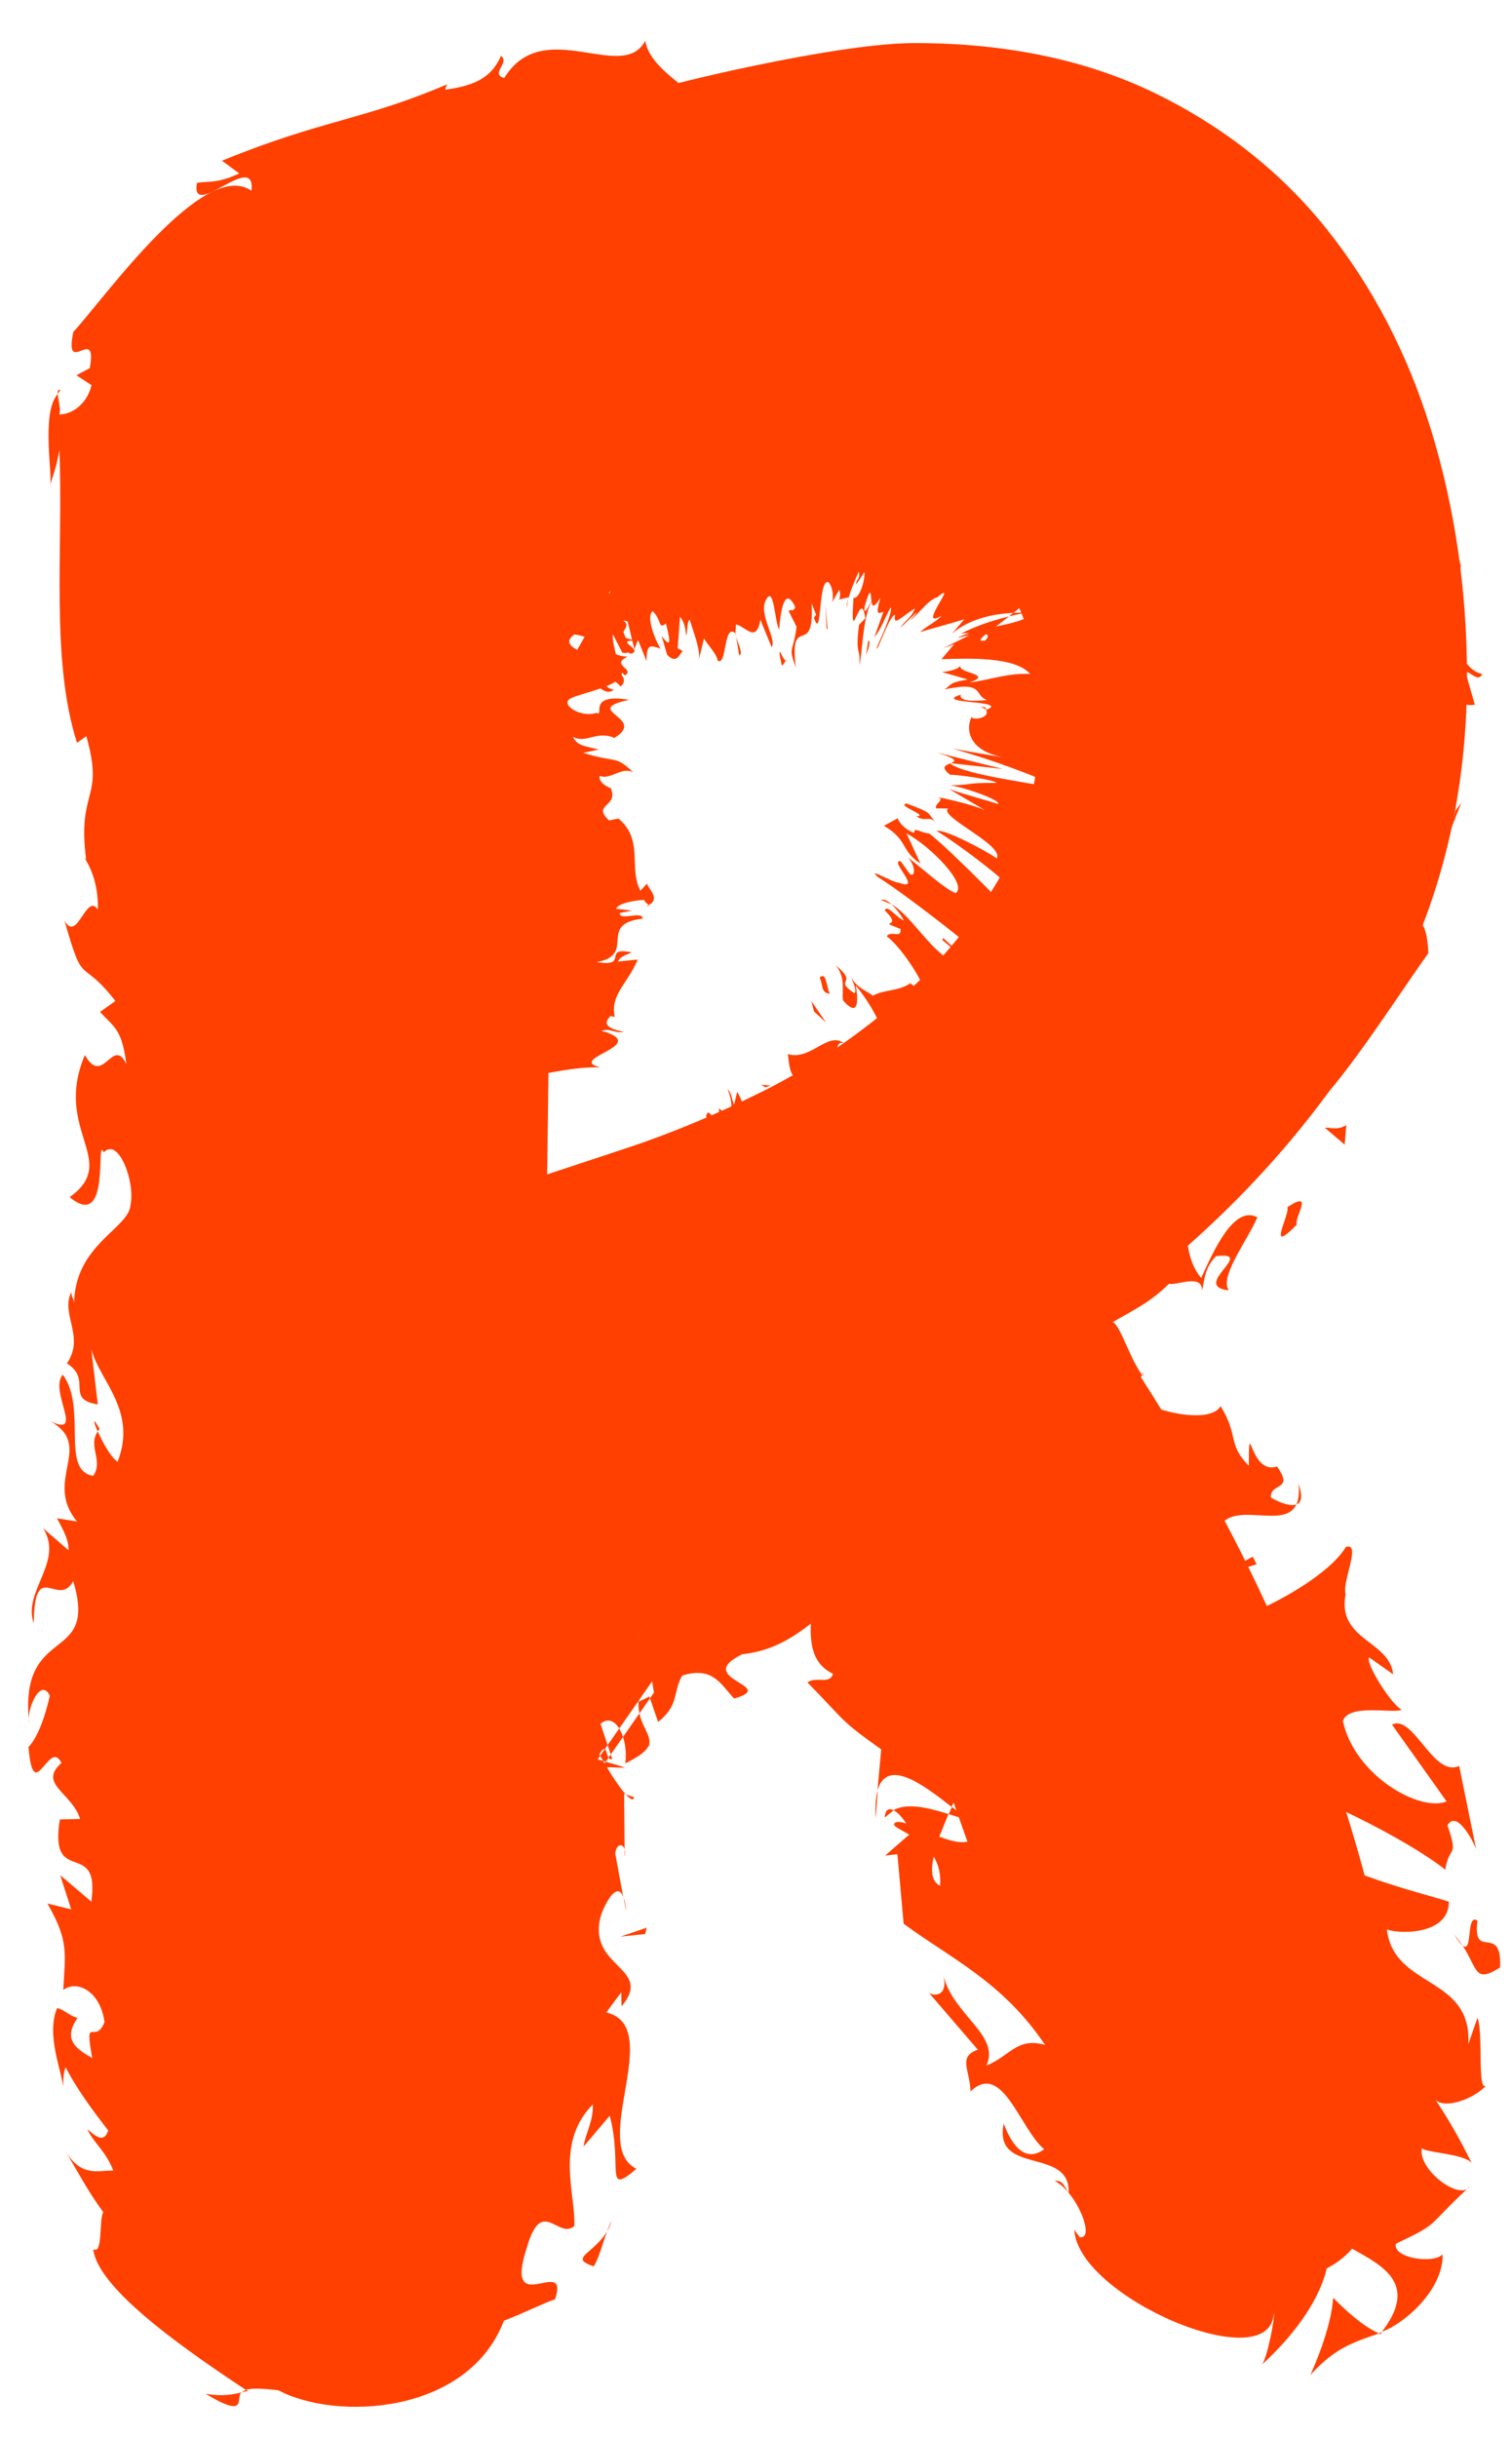 <?xml version="1.0" encoding="utf-8"?>
<!-- Generator: Adobe Illustrator 12.0.0, SVG Export Plug-In  -->
<!DOCTYPE svg PUBLIC "-//W3C//DTD SVG 1.1//EN" "http://www.w3.org/Graphics/SVG/1.1/DTD/svg11.dtd">
<svg  version="1.1" xmlns="http://www.w3.org/2000/svg" xmlns:xlink="http://www.w3.org/1999/xlink" xmlns:a="http://ns.adobe.com/AdobeSVGViewerExtensions/3.0/"
	 width="36" height="58" viewBox="-0.668 -0.525 36 58" enable-background="new -0.668 -0.525 36 58" xml:space="preserve">
<defs>
</defs>
<g>
	<g>
		<g>
			<path fill="#FF4000" d="M17.154,1.067c-1.84,0.386-3.748,0.915-5.67,1.57C9.573,3.29,7.799,4.051,6.209,4.901
				C4.485,5.823,3.85,6.59,3.621,7.072C3.479,7.333,3.34,7.686,3.253,8.337l-0.239,2.155l-0.1,2.121v1.791l0.211,12.159
				L2.844,39.566l0.07,4.215c0.044,1.716,0.236,3.418,0.57,5.062c0.313,1.545,0.847,2.888,1.585,3.992
				c0.586,0.877,1.332,1.269,2.416,1.269c0.91,0,1.557-0.398,2.1-1.29c0.714-1.173,1.261-2.591,1.625-4.215
				c0.381-1.706,0.631-3.444,0.743-5.164l0.297-5.115l0.85-0.369l2.399-0.996l3.785-1.461l0.515,1.176
				c0.633,1.268,1.308,2.959,2.006,5.027c0.665,1.971,1.408,3.934,2.21,5.835c0.771,1.826,1.658,3.414,2.638,4.72
				c1.034,1.38,1.993,1.54,2.624,1.54c1.614,0,2.186-0.634,2.476-1.11c0.594-0.977,0.883-2.057,0.883-3.303
				c0-1.287-0.188-2.724-0.559-4.271c-0.383-1.597-0.886-3.217-1.493-4.813c-0.609-1.601-1.307-3.142-2.072-4.581
				c-0.771-1.451-1.527-2.733-2.247-3.812l-0.726-1.087l1.024-0.812c2.334-1.848,4.23-4.006,5.636-6.417
				c1.368-2.344,2.062-5.035,2.062-7.996c0-2.05-0.287-4.026-0.853-5.872c-0.553-1.807-1.393-3.421-2.494-4.798
				c-1.08-1.349-2.455-2.435-4.085-3.229C25.202,0.901,23.281,0.5,21.119,0.5C20.282,0.5,18.948,0.691,17.154,1.067z M12.385,25.439
				c0.046-3.642-0.022-7.312-0.209-10.909l-0.046-0.903l0.799-0.423c0.861-0.455,1.818-0.863,2.846-1.214
				c1.106-0.376,2.22-0.568,3.311-0.568c1.684,0,2.963,0.479,3.805,1.424c0.799,0.897,1.204,2.146,1.204,3.712
				c0,1.471-0.353,2.802-1.049,3.956c-0.64,1.06-1.46,2.023-2.438,2.865c-0.956,0.822-2.015,1.523-3.146,2.086
				c-1.093,0.544-2.175,0.994-3.214,1.337l-1.888,0.624L12.385,25.439z"/>
			<g>
				<path fill="none" d="M17.154,1.067c-1.84,0.386-3.748,0.915-5.67,1.57C9.573,3.29,7.799,4.051,6.209,4.901
					C4.485,5.823,3.85,6.59,3.621,7.072C3.479,7.333,3.34,7.686,3.253,8.337l-0.239,2.155l-0.1,2.121v1.791l0.211,12.159
					L2.844,39.566l0.07,4.215c0.044,1.716,0.236,3.418,0.57,5.062c0.313,1.545,0.847,2.888,1.585,3.992
					c0.586,0.877,1.332,1.269,2.416,1.269c0.91,0,1.557-0.398,2.1-1.29c0.714-1.173,1.261-2.591,1.625-4.215
					c0.381-1.706,0.631-3.444,0.743-5.164l0.297-5.115l0.85-0.369l2.399-0.996l3.785-1.461l0.515,1.176
					c0.633,1.268,1.308,2.959,2.006,5.027c0.665,1.971,1.408,3.934,2.21,5.835c0.771,1.826,1.658,3.414,2.638,4.72
					c1.034,1.38,1.993,1.54,2.624,1.54c1.614,0,2.186-0.634,2.476-1.11c0.594-0.977,0.883-2.057,0.883-3.303
					c0-1.287-0.188-2.724-0.559-4.271c-0.383-1.597-0.886-3.217-1.493-4.813c-0.609-1.601-1.307-3.142-2.072-4.581
					c-0.771-1.451-1.527-2.733-2.247-3.812l-0.726-1.087l1.024-0.812c2.334-1.848,4.23-4.006,5.636-6.417
					c1.368-2.344,2.062-5.035,2.062-7.996c0-2.05-0.287-4.026-0.853-5.872c-0.553-1.807-1.393-3.421-2.494-4.798
					c-1.08-1.349-2.455-2.435-4.085-3.229C25.202,0.901,23.281,0.5,21.119,0.5C20.282,0.5,18.948,0.691,17.154,1.067z
					 M12.385,25.439c0.046-3.642-0.022-7.312-0.209-10.909l-0.046-0.903l0.799-0.423c0.861-0.455,1.818-0.863,2.846-1.214
					c1.106-0.376,2.22-0.568,3.311-0.568c1.684,0,2.963,0.479,3.805,1.424c0.799,0.897,1.204,2.146,1.204,3.712
					c0,1.471-0.353,2.802-1.049,3.956c-0.64,1.06-1.46,2.023-2.438,2.865c-0.956,0.822-2.015,1.523-3.146,2.086
					c-1.093,0.544-2.175,0.994-3.214,1.337l-1.888,0.624L12.385,25.439z"/>
				<g>
					<path fill="#FF4000" d="M17.85,3.415c-0.255,0.008-0.081,0.403-0.102,0.482C18.137,3.734,17.818,3.311,17.85,3.415z"/>
					<polygon fill="#FF4000" points="21.687,2.044 21.609,2.207 22.221,1.849 					"/>
					<path fill="#FF4000" d="M25.271,2.741c-0.119-0.732-1.242-0.427-1.855-0.661L23.33,1.909L22.944,2.45
						C23.767,2.331,24.8,2.394,25.271,2.741z"/>
					<path fill="#FF4000" d="M26.203,4.88c0.058-0.294,0.429-0.009-0.284-0.287l0.025,0.101C26.003,4.727,26.08,4.778,26.203,4.88z"
						/>
					<path fill="#FF4000" d="M25.944,4.695C25.659,4.534,26.01,5.015,25.944,4.695L25.944,4.695z"/>
					<path fill="#FF4000" d="M27.332,5.372l-0.518-0.032c-0.02,0.18,0.282,0.396,0.088,0.42C27.291,5.932,27.332,5.771,27.332,5.372
						z"/>
					<path fill="#FF4000" d="M27.958,5.278l-0.231-0.09C27.711,5.27,27.736,5.331,27.958,5.278z"/>
					<path fill="#FF4000" d="M27.201,5.057l0.525,0.13c0.028-0.135,0.166-0.323-0.208-0.103C27.685,4.943,27.476,5.041,27.201,5.057
						z"/>
					<path fill="#FF4000" d="M27.023,4.825c-0.126-0.257-0.371-0.524,0.173-0.479C26.363,3.942,26.239,4.458,27.023,4.825z"/>
					<path fill="#FF4000" d="M25.715,2.111l-0.313-0.325l-0.407,0.115C25.2,1.846,25.66,2.328,25.715,2.111z"/>
					<path fill="#FF4000" d="M28.814,7.618c0.142-0.062,0.254-0.355,0.394-0.498l-0.322-0.185
						C28.895,7.146,28.99,7.473,28.814,7.618z"/>
					<path fill="#FF4000" d="M29.208,7.12l0.497,0.291C29.474,7,29.329,6.997,29.208,7.12z"/>
					<path fill="#FF4000" d="M28.544,4.744c-0.34-0.07-0.629-0.172-1.008-0.149c0.435-0.004,0.739,0.168,1.135,0.267L28.544,4.744z"
						/>
					<polygon fill="#FF4000" points="29.712,9.247 29.293,9.136 29.958,9.381 					"/>
					<path fill="#FF4000" d="M30.25,10.396c-0.356-0.096-0.356,0.411-0.612,0.268c0.194,0.276,0.44,0.536,0.734,0.741
						C30.166,11.163,30.207,10.808,30.25,10.396z"/>
					<path fill="#FF4000" d="M30.791,11.789c-0.1-0.132-0.255-0.254-0.419-0.383C30.47,11.542,30.598,11.669,30.791,11.789z"/>
					<path fill="#FF4000" d="M30.133,8.19c-0.055,0.074-0.22,0.249-0.216,0.568l0.309-0.384L30.133,8.19z"/>
					<path fill="#FF4000" d="M30.234,8.362l-0.009,0.013c0.073,0.217,0.122,0.367,0.143,0.432
						C30.351,8.751,30.31,8.618,30.234,8.362z"/>
					<path fill="#FF4000" d="M30.105,8.146l0.027,0.044C30.159,8.154,30.164,8.137,30.105,8.146z"/>
					<path fill="#FF4000" d="M29.271,6.002c0.414,0.043,0.958,0.542,0.893-0.272C29.79,5.723,29.874,6.121,29.271,6.002z"/>
					<path fill="#FF4000" d="M30.428,7.67l-0.236-0.537c-0.088,0.071-0.172,0.244-0.357,0.178L30.428,7.67z"/>
					<polygon fill="#FF4000" points="30.704,7.844 30.428,7.67 30.516,7.867 					"/>
					<path fill="#FF4000" d="M30.97,10.724c0.229,0.196,0.306,0.466,0.403,0.767c0.008-0.349-0.023-0.707-0.094-1.033
						C31.141,10.448,30.881,10.379,30.97,10.724z"/>
					<path fill="#FF4000" d="M30.661,9.562l0.043,0.041C30.725,9.559,30.726,9.53,30.661,9.562z"/>
					<polygon fill="#FF4000" points="31.806,14.576 31.881,14.521 31.806,14.513 					"/>
					<path fill="#FF4000" d="M31.344,10.378c-0.012-0.261-0.174-0.363-0.351-0.45c0.105,0.159,0.229,0.319,0.286,0.529
						C31.342,10.46,31.381,10.453,31.344,10.378z"/>
					<path fill="#FF4000" d="M31.173,12.567l0.135-0.463C31.204,12.256,31.054,12.542,31.173,12.567z"/>
					<path fill="#FF4000" d="M30.625,9.72l-0.032-0.026C30.538,9.799,30.575,9.774,30.625,9.72z"/>
					<polygon fill="#FF4000" points="30.625,9.72 30.993,9.929 30.704,9.603 					"/>
					<path fill="#FF4000" d="M34.623,15.515c-0.4-0.059-0.82-0.788-0.442-1.469c-0.342-0.625-1.608-0.059-2.3,0.475
						c0.174,0.009,0.331-0.007,0.611,0.596c0.2-0.211,0.405-1.401,0.802-0.898c0.264,0.834-0.092,0.701-0.27,1.106
						c0.511-0.362,0.716,1.071,1.423,0.921l-0.225-0.781C34.336,15.45,34.532,15.733,34.623,15.515z"/>
					<path fill="#FF4000" d="M31.843,13.389l-0.064-0.238c-0.052,0.287-0.195,0.506-0.479,0.889
						c0.221,0.377,0.373,0.454,0.507,0.474l-0.027-1.201L31.843,13.389z"/>
					<path fill="#FF4000" d="M31.572,12.086c0.463,0.097,0.779,0.661,1.156,0.22c-0.194-0.729-0.47-0.446-0.747-0.832
						c0.361,1.123-0.308-0.273-0.363,0.594c-0.121-0.205-0.188-0.396-0.245-0.578l-0.065,0.613l0.021-0.031l-0.003-0.005l0.005,0
						c0.044-0.058,0.072-0.082,0.054-0.021l0.015,0.021l0.17,0.018c-0.014,0.339-0.1,0.072-0.17-0.018l-0.068,0l-0.002,0.004
						c0.143,0.355,0.362,0.699,0.449,1.078C31.845,12.893,31.731,12.603,31.572,12.086z"/>
					<path fill="#FF4000" d="M31.268,5.736l-0.06,0.092C31.296,5.867,31.344,5.874,31.268,5.736z"/>
					<path fill="#FF4000" d="M31.337,6.321c-0.1-0.045-0.285-0.013-0.408-0.284c-0.033-0.289,0.17-0.117,0.279-0.208
						c-0.194-0.092-0.59-0.343-0.46,0.242l0.095,0.041c0.154,0.51,0.026,1.295-0.072,1.252C31.029,7.052,31.2,6.809,31.337,6.321z"
						/>
					<path fill="#FF4000" d="M31.868,9.244l0.567,0.865l0.171-0.603l-0.203,0.098C32.266,9.036,32.056,9.248,31.868,9.244z"/>
					<polygon fill="#FF4000" points="31.602,14.696 31.137,14.596 31.819,15.112 					"/>
					<polygon fill="#FF4000" points="31.702,15.92 31.31,15.868 31.527,16.187 					"/>
					<path fill="#FF4000" d="M14.178,44.627l0.064,0.35C14.229,44.813,14.207,44.708,14.178,44.627z"/>
					<path fill="#FF4000" d="M14.428,42.252l-0.192-0.067C14.337,42.296,14.414,42.346,14.428,42.252z"/>
					<path fill="#FF4000" d="M29.803,46.499c-0.287,0.478-0.771,0.991-0.34,0.879l0.405-0.188
						C29.738,46.921,29.745,46.701,29.803,46.499z"/>
					<polygon fill="#FF4000" points="21.996,42.483 21.92,42.654 22.423,42.808 					"/>
					<path fill="#FF4000" d="M20.183,42.76l0.048-0.668C20.182,42.246,20.167,42.468,20.183,42.76z"/>
					<path fill="#FF4000" d="M5.084,56.415c-0.298,0.081-0.576,0.084-0.859,0.034C5.265,57.074,4.926,56.529,5.084,56.415z"/>
					<path fill="#FF4000" d="M26.47,26.818c-0.377,0.125-0.629,0.267-0.823,0.424C26.119,27.133,26.636,27.161,26.47,26.818z"/>
					<path fill="#FF4000" d="M9.718,43.359c0.052,0.186,0.129,0.27,0.225,0.271C9.896,43.438,9.83,43.328,9.718,43.359z"/>
					<path fill="#FF4000" d="M24.899,27.958l0.205-0.053c0.144-0.238,0.294-0.464,0.542-0.663
						C25.292,27.322,24.974,27.477,24.899,27.958z"/>
					<path fill="#FF4000" d="M0.706,8.853l0.063-0.097C0.711,8.74,0.703,8.785,0.706,8.853z"/>
					<path fill="#FF4000" d="M13.966,3.924c-0.113,0.059-0.312,0.114-0.497,0.171C13.569,4.099,13.721,4.054,13.966,3.924z"/>
					<path fill="#FF4000" d="M30.643,20.522C30.69,20.279,30.608,20.468,30.643,20.522L30.643,20.522z"/>
					<path fill="#FF4000" d="M32.667,19.859l0.168,0.164L32.667,19.859z"/>
					<path fill="#FF4000" d="M26.526,32.2l0.013,0.022C26.563,32.101,26.558,32.123,26.526,32.2z"/>
					<path fill="#FF4000" d="M30.941,20.238l-0.217,0.256C30.77,20.458,30.838,20.382,30.941,20.238z"/>
					<path fill="#FF4000" d="M30.732,20.217l0.106-0.189C30.78,19.975,30.729,19.985,30.732,20.217z"/>
					<path fill="#FF4000" d="M30.542,20.847l0.183-0.353l-0.082,0.028C30.62,20.59,30.621,20.7,30.542,20.847z"/>
					<path fill="#FF4000" d="M1.66,33.545l0.042-0.062C1.528,33.178,1.554,33.31,1.66,33.545z"/>
					<polygon fill="#FF4000" points="32.199,55.033 32.242,54.974 32.163,55.013 					"/>
					<path fill="#FF4000" d="M30.533,56.001c0.594-0.653,1.021-0.774,1.63-0.988c-0.418-0.195-0.773-0.533-1.089-0.848
						C31.034,54.75,30.77,55.464,30.533,56.001z"/>
					<path fill="#FF4000" d="M13.445,49.563c-0.907,0.927-0.402,2.135-0.439,2.894c-0.379,0.335-0.779-0.725-1.129,0.51
						c-0.577,1.757,1.034,0.15,0.67,1.234c-0.274,0.09-0.738,0.327-1.218,0.51c-0.85,2.229-3.985,2.392-5.369,1.655
						c-0.42-0.05-0.645-0.048-0.775-0.01c-1.814-1.196-3.531-2.48-3.634-3.349c0.238,0.15,0.132-0.716,0.241-0.881
						c-0.364-0.485-0.626-0.997-0.943-1.521c0.397,0.699,0.771,0.528,1.181,0.532c-0.188-0.479-0.469-0.654-0.619-0.986
						c0.199,0.175,0.398,0.34,0.497,0.03c-0.386-0.493-0.765-1.016-1.012-1.501c-0.055,0.106-0.059,0.299-0.057,0.458
						c-0.052-0.4-0.408-1.244-0.148-1.869c0.16,0.031,0.326,0.207,0.489,0.232c-0.386,0.546,0.021,0.767,0.348,0.958
						c-0.195-1.078,0.069-0.291,0.292-0.855c-0.102-0.754-0.669-1.009-0.982-0.765c0.052-0.903,0.127-1.179-0.377-2.058l0.566,0.139
						l-0.261-0.813l0.74,0.629c0.218-1.542-1.017-0.315-0.749-1.956l0.482-0.012c-0.196-0.629-1.013-0.832-0.443-1.332
						c-0.302-0.608-0.663,1.06-0.786-0.38c0.245-0.257,0.417-0.807,0.508-1.223c-0.227-0.456-0.565,0.36-0.494,0.653
						c-0.247-2.396,1.659-1.373,1.051-3.377c-0.36,0.658-0.92-0.575-0.94,0.999c-0.27-0.758,0.73-1.464,0.223-2.259l0.604,0.523
						c0.018-0.282-0.2-0.604-0.271-0.759l0.473,0.074c-0.812-0.986,0.433-1.793-0.644-2.392c0.849,0.419-0.034-0.723,0.308-1.101
						c0.587,0.81-0.066,2.284,0.725,2.407C1.8,34.239,1.418,33.9,1.66,33.545c0.112,0.253,0.314,0.622,0.472,0.721
						c0.477-1.214-0.436-1.932-0.626-2.68l0.155,1.316c-0.79-0.124-0.123-0.595-0.736-0.976c0.44-0.646-0.165-1.173,0.108-1.703
						c-0.008,0.143,0.07,0.153,0.062,0.295c0.011-1.43,1.311-1.799,1.345-2.367c0.115-0.556-0.294-1.623-0.637-1.247
						c-0.21-0.463,0.195,1.903-0.813,1.064c1.212-0.863-0.402-1.585,0.363-3.382c0.435,0.772,0.659-0.469,0.989,0.22
						c-0.11-0.845-0.288-0.874-0.629-1.246L2.079,23.3c-0.85-1.094-0.74-0.248-1.212-1.916c0.299,0.557,0.523-0.683,0.793-0.259
						c0.018-0.464-0.103-0.917-0.331-1.252l0.054,0.061c-0.221-1.694,0.444-1.398,0.004-2.937l-0.221,0.158
						c-0.637-1.982-0.324-4.627-0.42-6.962c-0.101,0.533-0.152,0.566-0.23,0.874c0.099-0.179-0.228-1.745,0.191-2.214
						c0.007,0.132,0.081,0.367,0.038,0.485c0.25,0.009,0.648-0.202,0.766-0.696L1.152,8.407l0.317-0.17
						c0.194-1.065-0.619,0.249-0.392-0.861c0.74-0.799,3.107-4.155,4.242-3.361c0.112-0.992-1.461,0.749-1.298-0.188
						c0.301-0.044,0.486,0.016,1.008-0.223L4.617,3.3C7.051,2.308,7.974,2.34,9.975,1.483L9.93,1.609
						c0.779-0.099,1.126-0.339,1.33-0.804c0.221,0.168-0.27,0.423,0.077,0.528c0.932-1.52,2.817,0.142,3.358-0.888
						c0.154,0.952,1.987,1.39,1.484,2.305L16.651,2.5c-0.02,0.662-1.561,0.45-1.675,1.168l-1.748-0.204
						c0.12,0.214-0.032,0.622,0.241,0.631c-0.38,0.117-0.702,0.241-0.1,0.43C9.552,4.199,5.002,7.054,4.622,8.832
						c0.026,0.271,0.263,0.143,0.423,0.057c-0.687,0.655,0.24,0.727,0.282,1.131c-0.335,0.417-0.662,0.502-0.964,0.875
						c0.242,0.443,0.526,0.119,0.701,0.159c0.033,2.054-0.734,3.756-0.201,5.472c-0.305,0.524-0.71-0.112-0.807,0.575
						c0.893-0.946,0.461,1.987,1.09,1.383c-0.953,0.68-0.163,2.468-1.508,2.192c-0.065,0.821,0.582,0.669,0.698,0.431
						c-0.035,0.952-0.028,1.719,0.405,2.49c-0.282,0.467,0.397,4.429-0.673,5.246c0.667-0.564,0.338,0.051,0.611,0.612l0.589-0.488
						l-0.09,1.252c0.049,0.256,0.024,0.327-0.028,0.325c-0.032,0.212-0.332-0.058-0.491,0.479c-0.054,0.852,0.262,0.899,0.552,1.376
						l0.087-0.129l0.042,0.58c-0.027,0.425-0.541-1.519-0.869-0.137c0.16,0.024,0.904,0.857,0.48,1.222
						c0.046-0.709-0.358-0.628-0.534-0.371l-0.063,0.994l0.738-0.313c-0.105,2.908-0.715,5.725-0.573,8.788
						c-0.695,0.005,0.115,2.059-0.833,1.857l0.077-0.119c-0.176-0.724-0.718,0.253-0.544,0.856c0.229-0.642,1.064,1.013,1.035-0.483
						l0.572,1.087c1.819,0.387,0.132,3.029,1.32,4.23c-0.113-0.061-0.215-0.048-0.272-0.038c1.186,1.076,0.757,2.267,1.277,1.937
						l-0.044,0.495c0.897-0.704,0.199-0.631,1.054-0.898c0.062,0.036,0.101,0.202,0.298,0.14c-0.16-0.513-0.352-0.977,0.159-1.771
						l0.127,0.093c0.187-0.463,0.257-1.004,0.395-1.496c1.594,0.431-0.391-2.907,1.293-3.128c-0.395-0.394-0.359-1.616-0.492-2.163
						c0.066,0.002,0.139-0.027,0.224-0.111c-0.75-0.673,0.378-1.917,0.336-2.657c-0.167-0.5-0.44-0.304-0.713-0.106
						c0.352-0.463,0.209-1.138,0.016-1.739c-0.097-0.301-0.207-0.583-0.273-0.811l-0.012-0.042L9.52,38.161
						c-1.466,2.1,1.998-2.861,1.641-2.351h0l0.001-0.001l0.004-0.004l0.008-0.007l0.016-0.014l0.061-0.052l0.113-0.079l0.188-0.046
						c0.673-0.225,0.475,0.433,0.788,0.665c0.968-0.561-0.678-1.216,0.869-1.199c-0.126,0.124-0.385,0.29-0.242,0.328
						c0.557-0.088,2.085,1.167,2.492,0.633c-0.155-0.037-0.261-0.098-0.456-0.116c0.826-0.746,2.629,0.318,2.417-0.706l-0.259-0.415
						c0.903-0.008,1.053-0.116,1.203-0.234c0.075-0.06,0.149-0.121,0.317-0.174l0.146-0.038l0.011-0.003l0.005-0.001
						c3.132,1.306,0.868,0.362,1.567,0.653v0.001v0.002l0.001,0.002l0.006,0.021l0.01,0.046l0.021,0.1
						c0.026,0.142,0.052,0.318,0.074,0.543l-0.081,0.013c0.384,0.648-0.022,1.206,0.845,1.263l-0.014-0.29
						c0.441,0.861,0.443,0.965,0.778,1.885c0.108,0.078,0.377,0.477,0.272,0.661c0.61-0.197,1.053,2.045,1.158,2.41
						c-0.349-0.656-0.484-0.245-0.656,0.036c0.649,0.239,0.803,0.496,0.663,1.186c0.779-0.188,1.62-0.365,2.076,0.704
						c-0.176-0.126-0.34-0.367-0.452-0.201c-0.111,0.169,0.152,0.359,0.241,0.424c-0.112,0.168-0.364-0.139-0.575,0.082
						c0.99,0.468,0.534,1.262,1.191,2.235c-0.35-0.249-0.384,0.103-0.592,0.333c0.834-0.24-0.088,1.71,0.797,0.856
						c0.233,2.386,2.61,4.695,2.509,5.12c0.033,0.355,0.485-0.036,0.706-0.11l-0.027,0.4c0.675-0.719,0.815-0.496,0.662-1.035
						c0.207,0.223,0.298,0.616,0.783,0.61c-0.116-0.249-0.283-0.649-0.449-0.954l0.606,0.133c-0.141-0.379,0.193-0.574,0.275-0.915
						c-0.01,0.164,0.051,0.088,0.159,0.103c-0.837-0.389-0.521-1.448-1.026-1.744c0.801-0.398-0.274-0.915,0.483-1.254l-0.358-0.403
						c-0.326,0.227-0.716,0.341-0.601,0l-0.028-0.072l0.449-0.217c-0.174-0.313-0.291-0.637-0.341-0.855l-0.174,0.381l0.161-0.443
						l-0.018-0.119l0.036,0.065c0.075-0.226,0.098-0.447-0.165-0.703c0.335-1.395-1.779-2.305-1.213-3.916
						c-0.038,0.232,0.002,0.521,0.188,0.537c-0.308-1.087-0.285-2.338-0.882-2.873l-0.389,0.229c-0.531-0.676-0.918-1.19-1.166-1.81
						l-0.465,0.199c-0.232-0.969-1.995-2.364-1.416-3.376c-0.455,0.026-0.598-1.186-1.063-1.621l0.24-0.34l-0.061-0.128l-0.03-0.062
						l-0.002-0.003l-0.001-0.001c-0.108,0.692,0.95-6.034,0.502-3.187l0.001-0.001l0.002-0.001l0.007-0.005l0.015-0.009l0.027-0.018
						l0.205-0.145l0.331-0.29c0.182-0.194,0.36-0.389,0.456-0.576c1.525-0.367,1.995-1.843,2.861-2.654l0.091,0.063l0.492-1.171
						c0.095,0.472-0.054-0.343,0.234-0.574c0.069-0.42,0.513-0.853,1.001-1.091c0.182-0.2,0.265-0.421,0.381-0.633
						c-0.122,0.857,0.513,0.222,0.94,0.373l-0.104-0.603c0.285-0.087,0.176,0.439,0.427,0.149c-0.026-0.384,0.303-1.315-0.057-1.745
						c-0.121,0.009-0.259,0.084-0.386,0.187c0.016,0.047,0.009,0.042-0.012,0.008l-0.032,0.023l0.026-0.033l-0.129-0.178
						c0.275-0.515,0.034-0.369-0.166-0.41c0.911-0.41,0.47-0.908,1.383-1.258c-1.026,0.537,0.269-1.553-0.708-1.229
						c0.733-0.439,0.054-0.335,0.676-0.621c-0.199,0.713,0.331,1.49,0.498,2.159l0.532-0.524c0.693,0.541-0.51,1.325-0.39,1.706
						c-0.075-0.273,0.181-0.776,0.365-0.759l-0.628,0.026c-0.414,0.767-0.231,1.508-0.124,2.235c0.41-0.482,0.06,0.812,0.617,0.578
						l0.115-0.484c0.264-0.142,0.321,0.395,0.336,0.718c-0.955,1.339-2.48,3.78-3.16,3.971c0.309-0.162,0.55-0.725,0.564-1.053
						l-0.627,0.435c0.319-0.481,1.041-0.548,1.386-1.375c-0.407-0.097-0.504-0.866-1.326-0.647
						c-1.423,0.892,0.104,1.653-1.236,3.118c-0.041,0.203-0.178-0.701-0.772,0.144c-0.649,1.147-0.785,2.497-0.238,3.139
						c0.278-0.603,0.77-1.75,1.337-1.444c-0.25,0.58-0.902,1.403-0.682,1.738c-0.922-0.103,0.686-0.937-0.303-0.813
						c-0.29,0.297-0.269,0.593-0.333,0.82c0.011-0.413-0.593-0.118-0.785-0.163c-0.475,0.473-0.955,0.68-1.412,0.955
						c0.161-0.27,0.437,0.768,0.769,1.211c-0.047,0.12-0.155,0.373-0.321,0.433c0.516,0.458,1.949,0.754,2.192,0.313
						c0.437,0.699,0.159,0.904,0.671,1.417c0.01-1.283,0.015,0.24,0.671,0.019c0.425,0.59-0.167,0.376-0.145,0.738
						c0.115,0.072,0.435,0.231,0.605,0.163c-0.275,0.633-1.551-0.145-1.863,0.603c-0.189,0.503-0.2,2.135-0.207,2.245
						c0.653,0.046,2.777-1.017,3.25-1.833c0.383-0.117-0.096,0.819-0.005,1.125c-0.21,1.098,1.046,1.096,1.132,1.906l-0.575-0.405
						c-0.079,0.168,0.543,1.139,0.78,1.248c-0.203,0.1-1.255-0.157-1.403,0.267c0.284,1.309,1.848,2.177,2.47,1.915l-1.299-1.827
						c0.505-0.263,0.983,1.268,1.599,0.982l0.402,1.975c-0.093-0.239-0.473-0.932-0.681-0.558c0.279,0.805,0.036,0.449-0.051,1.053
						c-0.978-0.771-3.226-1.855-4.208-2.102l0.632,0.774l-0.244,0.322c0.773,1.003,3.245,1.545,3.903,1.768
						c0.009,0.804-1.217,0.772-1.475,0.658c0.168,1.42,2.022,1.089,1.941,2.728l0.217-0.624c0.142,0.374-0.009,1.769,0.201,1.615
						c-0.277,0.324-1.104,0.626-1.255,0.258c0.323,0.471,0.64,1.014,0.933,1.625c-0.085-0.259-1.051-0.271-1.207-0.391
						c-0.09,0.52,0.918,1.265,1.147,0.906c-1.08,0.995-0.666,0.846-1.762,1.365c-0.082,0.344,0.894,0.487,1.113,0.253
						c0.016,0.859-0.931,1.661-1.444,1.84c1.282-1.67-1.168-1.815-1.395-2.567c0.473,1.039-0.405,2.383-1.459,3.348
						c0.127-0.181,0.31-1.117,0.276-1.225c-0.064,1.59-4.675-0.382-4.747-1.982l0.124,0.177c0.392,0.067-0.068-1.078-0.591-1.339
						c0.19-0.019,0.209,0.105,0.332,0.28c0.038-1.102-1.799-0.396-1.547-1.642c0.313,0.827,0.69,0.813,0.964,0.609
						c-0.578-0.485-0.995-2.107-1.754-1.376c-0.012-0.507-0.309-0.831,0.175-0.993l-1.161-1.35c0.14,0.08,0.452,0.07,0.342-0.416
						c0.225,0.938,1.363,1.422,1.021,2.144c0.574-0.233,0.726-0.682,1.398-0.493c-1.011-1.507-2.263-2.067-3.367-2.884l-0.149-1.654
						l-0.291,0.031l0.573-0.498c-0.224-0.132-0.403-0.205-0.354-0.267c0.048-0.055,0.155-0.038,0.282,0.001
						c-0.093-0.145-0.206-0.268-0.305-0.317c0.333-0.18,0.839-0.057,1.311,0.093l-0.218,0.537c0.445,0.172,0.872,0.252,0.942-0.228
						l-0.222-0.155c0.32,0.096,0.569,0.133,0.618-0.036l-0.746-1.002c-0.044,0.158-0.164,0.414-0.299,0.713
						c-0.714-0.558-1.537-1.164-1.766-0.391l0.09-0.976c-1.027-0.733-0.814-0.635-1.756-1.594c0.202-0.156,0.53,0.063,0.608-0.207
						c-1.107-0.521-0.006-2.329-0.797-2.371c-0.466-0.635-0.692-0.047-1.068-0.416c0.082-0.011,0.243-0.031,0.197-0.166
						l-0.087-0.041l-0.011-0.006h-0.001h0c1.167,0.486-2.614-1.09,2.619,1.091h-0.001v0.001l-0.001,0.003l-0.003,0.005l-0.012,0.021
						l-0.022,0.043l-0.089,0.172l-0.18,0.343c-0.284-0.085,0.372-0.522-0.318-0.493c-0.908,0.761-1.428,1.241-2.39,1.351
						c-1.201,0.593,0.898,0.743-0.189,1.054c-0.315-0.329-0.506-0.78-1.238-0.547c-0.232,0.409-0.061,0.69-0.573,1.104l-0.208-0.606
						c-0.562,0.263-0.867,0.519-1.071,0.084c-0.164,0.22-0.327,0.352-0.482,0.429l-0.058,0.027l-0.029,0.011l-0.002,0.001l0,0
						c-0.297,0.426,2.588-3.705,1.366-1.957v0.001v0.001l0,0.004l0,0.008l-0.002,0.015l-0.022,0.113l-0.075,0.2
						c0.144,0.451,0.477,0.308,0.807,0.026l0.244-0.229l0.059-0.061l0.014-0.015l0.004-0.004c1.773-2.54-2.416,3.459-1.984,2.842
						h0.001h0.001l0.002,0.001l0.01,0.003l0.04,0.012l0.153,0.045c0.198,0.056,0.364,0.101,0.437,0.138l-0.347-0.011l-0.158,0.01
						l-0.038,0.003l-0.009,0.001h-0.002l-0.001,0.001h0c0.944-1.353-2.114,3.026,2.116-3.031l-0.001,0.004l-0.007,0.018
						l-0.025,0.069l-0.161,0.511c-0.105,0.316-0.244,0.583-0.643,0.809l-0.127-0.779c-0.886,1.597,0.813,1.609-0.585,2.291
						c0.084-0.559-0.219-1.254-0.589-0.942l0.28,0.834c-0.173,0.086-0.09-0.473-0.307-0.11c0.127,0.24,0.426,0.734,0.628,0.958
						l-0.039-0.014l0.014,1.497c0.058-0.311-0.182-0.386-0.226-0.086l0.192,1.045c-0.117-0.327-0.358-0.024-0.526,0.419
						c-0.375,1.269,1.276,1.242,0.485,2.182l-0.006-0.335l-0.358,0.481c1.414,0.327-0.413,3.16,0.718,3.721
						c-0.777,0.668-0.318-0.064-0.635-1.264l-0.624,0.736C13.282,50.214,13.466,49.958,13.445,49.563z M14.495,39.631
						c0.294-0.143,0.007-0.595-0.082-0.818C14.233,39.174,13.958,39.351,14.495,39.631z M21.562,43.664
						c-0.071,0.329-0.055,0.596,0.152,0.693C21.738,44.07,21.672,43.844,21.562,43.664z M29.675,23.142l-0.007-0.03
						C29.413,23.306,29.262,23.389,29.675,23.142z M30.024,22.802c0.161-0.169,0.294-0.337,0.198-0.455
						c0.074,0.001,0.136,0.029,0.155,0.14C30.32,22.768,30.168,22.815,30.024,22.802z M4.844,30.622l0.131-0.194
						C4.838,30.3,4.715,30.173,4.844,30.622z"/>
					<path fill="#FF4000" d="M20.396,42.735l0.214-0.174C20.502,42.505,20.413,42.534,20.396,42.735z"/>
					<polygon fill="#FF4000" points="5.245,56.38 5.184,56.356 5.084,56.415 					"/>
					<path fill="#FF4000" d="M30.247,34.787c0.029,0.229,0.001,0.381-0.047,0.496C30.311,35.241,30.357,35.104,30.247,34.787z"/>
					<path fill="#FF4000" d="M31.085,18.032l0.024,0.546c0.024-0.259,0.145-0.329,0.244-0.445
						C31.241,18.126,31.062,18.196,31.085,18.032z"/>
					<path fill="#FF4000" d="M34.114,12.934l-0.087-0.285l-0.22,0.057C33.849,13.1,34.05,13.361,34.114,12.934z"/>
					<path fill="#FF4000" d="M32.768,17.765c0.428,0.011,0.317-0.393,0.263-0.821l-0.004,0.075
						C32.457,16.848,32.653,17.305,32.768,17.765z"/>
					<path fill="#FF4000" d="M33.022,16.845l0.014-0.392C32.812,16.393,32.979,16.607,33.022,16.845z"/>
					<path fill="#FF4000" d="M30.615,21.39c0.176-0.118-0.421-0.315-0.227-0.336C30.011,20.652,30.428,22.38,30.615,21.39z"/>
					<polygon fill="#FF4000" points="34.137,17.58 33.631,17.681 33.987,17.978 					"/>
					<path fill="#FF4000" d="M32.982,20.933l0.356-0.63c-0.085-0.014-0.103-0.114-0.104-0.228
						C33.08,20.483,32.838,20.9,32.982,20.933z"/>
					<path fill="#FF4000" d="M33.234,20.075c0.084-0.211,0.14-0.419,0.073-0.565C33.303,19.634,33.234,19.885,33.234,20.075z"/>
					<polygon fill="#FF4000" points="34.125,18.581 33.983,18.774 33.853,19.271 					"/>
					<path fill="#FF4000" d="M28.813,27.231l-0.462,0.633c0.063,0.178,0.293,0.104,0.457-0.146
						C28.859,27.505,29.021,27.262,28.813,27.231z"/>
					<path fill="#FF4000" d="M31.387,26.255c-0.213,0.119-0.311,0.062-0.513,0.06l0.474,0.403L31.387,26.255z"/>
					<path fill="#FF4000" d="M29.983,28.207c0.07,0.171-0.52,1.178,0.223,0.417C30.145,28.446,30.639,27.779,29.983,28.207z"/>
					<polygon fill="#FF4000" points="29.251,36.707 29.16,36.525 28.261,37.007 					"/>
					<path fill="#FF4000" d="M35.048,46.302c0.047-1.079-0.664-0.134-0.539-1.114c-0.279-0.187-0.102,0.799-0.353,0.593
						C34.52,46.341,34.438,46.693,35.048,46.302z"/>
					<path fill="#FF4000" d="M34.156,45.781l-0.209-0.277C34.043,45.665,34.104,45.739,34.156,45.781z"/>
					<polygon fill="#FF4000" points="16.14,3.889 16.739,3.941 16.305,3.708 					"/>
					<path fill="#FF4000" d="M17.034,2.854l0.271,0.6l0.211-0.668C17.395,2.849,17.162,2.973,17.034,2.854z"/>
					<path fill="#FF4000" d="M14.791,41.034l-0.017-0.162c-0.13-0.129-0.333-0.06-0.51-0.013
						C14.36,40.948,14.62,40.973,14.791,41.034z"/>
					<polygon fill="#FF4000" points="14.694,45.506 14.729,45.356 14.106,45.569 					"/>
					<path fill="#FF4000" d="M13.471,53.417c0.185-0.321,0.249-0.765,0.426-1.084C13.655,53.105,12.769,53.187,13.471,53.417z"/>
				</g>
				<g>
					<path fill="#FF4000" d="M9.95,25.462c0.038-0.068-0.382-0.049-0.457-0.061C9.583,25.518,10.058,25.46,9.95,25.462z"/>
					<polygon fill="#FF4000" points="10.886,26.606 10.715,26.584 11.132,26.756 					"/>
					<path fill="#FF4000" d="M13.071,28.762c-0.16-0.323-0.242-0.266-0.316-0.15l-0.002,0.003l0,0.002h0
						c-0.734-0.538,1.643,1.204-1.646-1.206l0,0l0,0l-0.004-0.005l-0.008-0.01l-0.018-0.021l-0.036-0.042l-0.06-0.083
						c-0.03-0.055-0.034-0.108,0.031-0.154l0.163-0.029L10.6,26.973l0.241,0.373l0.028,0.046l0.006,0.012l0.001,0.002l0.001,0.001v0
						l0,0c-0.423-0.31,3.685,2.699,1.946,1.426l0-0.001l0.004-0.005l0.018-0.018l0.071-0.054L13.071,28.762z"/>
					<path fill="#FF4000" d="M14.091,30.051c-0.12-0.253,0.041-0.266-0.152-0.042l0.045,0.06L14.091,30.051z"/>
					<path fill="#FF4000" d="M13.984,30.069C13.885,30.124,14.126,30.268,13.984,30.069L13.984,30.069z"/>
					<path fill="#FF4000" d="M14.423,29.756l-0.062,0.282c0.081,0.146,0.216,0.14,0.208,0.269
						C14.669,30.13,14.589,29.986,14.423,29.756z"/>
					<path fill="#FF4000" d="M14.392,29.219l-0.04,0.122C14.387,29.404,14.413,29.419,14.392,29.219z"/>
					<path fill="#FF4000" d="M14.269,29.603l0.083-0.262c-0.056-0.102-0.131-0.321-0.045,0.1
						C14.253,29.236,14.286,29.439,14.269,29.603z"/>
					<path fill="#FF4000" d="M14.147,29.529c-0.126-0.122-0.258-0.18-0.196-0.462C13.715,29.248,13.912,29.71,14.147,29.529z"/>
					<path fill="#FF4000" d="M12.891,28.044l-0.17-0.164l-0.015,0.258C12.713,28.009,12.967,28.254,12.891,28.044z"/>
					<path fill="#FF4000" d="M15.423,29.803c-0.039-0.148-0.181-0.363-0.253-0.543l-0.056,0.21
						C15.202,29.548,15.343,29.592,15.423,29.803z"/>
					<path fill="#FF4000" d="M15.169,29.26l0.082-0.314C15.095,28.978,15.107,29.105,15.169,29.26z"/>
					<polygon fill="#FF4000" points="14.167,28.458 14.086,29.061 14.214,28.435 					"/>
					<polygon fill="#FF4000" points="16.079,29.555 16.102,29.925 16.092,29.356 					"/>
					<path fill="#FF4000" d="M16.487,29.321c0.033,0.302,0.276,0.419,0.265,0.618c0.101-0.098,0.111-0.373,0.118-0.619
						C16.82,29.476,16.705,29.489,16.487,29.321z"/>
					<path fill="#FF4000" d="M16.897,28.954c-0.021,0.084-0.023,0.22-0.028,0.366C16.896,29.237,16.909,29.125,16.897,28.954z"/>
					<path fill="#FF4000" d="M15.557,28.902c0.043,0.081,0.149,0.299,0.277,0.354l-0.21-0.376L15.557,28.902z"/>
					<polygon fill="#FF4000" points="15.617,28.87 15.624,28.88 15.772,28.846 					"/>
					<path fill="#FF4000" d="M15.54,28.907l0.017-0.005C15.537,28.865,15.528,28.853,15.54,28.907z"/>
					<path fill="#FF4000" d="M14.693,28.691c0.015-0.256,0.125-0.564-0.173-0.848C14.547,28.143,14.717,28.306,14.693,28.691z"/>
					<path fill="#FF4000" d="M15.282,28.436l-0.203-0.022c0.04,0.105,0.125,0.248,0.116,0.381L15.282,28.436z"/>
					<polygon fill="#FF4000" points="15.322,28.274 15.282,28.436 15.358,28.444 					"/>
					<path fill="#FF4000" d="M16.444,28.708c0.009-0.204,0.085-0.253,0.167-0.32c-0.131-0.036-0.251-0.035-0.348,0.006
						C16.298,28.525,16.342,28.767,16.444,28.708z"/>
					<path fill="#FF4000" d="M16.028,28.752l0.008-0.03C16.014,28.693,16.001,28.685,16.028,28.752z"/>
					<polygon fill="#FF4000" points="17.53,28.009 17.483,27.944 17.51,28.013 					"/>
					<path fill="#FF4000" d="M16.218,28.327c-0.104-0.045-0.111,0.07-0.107,0.211l0.152-0.144
						C16.248,28.335,16.234,28.297,16.218,28.327z"/>
					<path fill="#FF4000" d="M17.083,28.661l-0.222-0.162C16.95,28.607,17.111,28.769,17.083,28.661z"/>
					<path fill="#FF4000" d="M16.104,28.823L16.1,28.845C16.156,28.92,16.138,28.88,16.104,28.823z"/>
					<polygon fill="#FF4000" points="16.104,28.823 16.111,28.538 16.037,28.722 					"/>
					<path fill="#FF4000" d="M16.656,25.402c0.156,0.364,0.124,0.774-0.205,0.451c-0.032,0.335,0.586,1.488,1.032,2.091
						c-0.065-0.159-0.129-0.305-0.058-0.589c-0.151-0.172-0.577-0.307-0.583-0.694c0.132-0.275,0.234,0.056,0.428,0.2
						c-0.293-0.411-0.027-0.765-0.385-1.401l-0.074,0.307C16.76,25.666,16.75,25.475,16.656,25.402z"/>
					<path fill="#FF4000" d="M17.14,28.043l-0.051,0.075c0.108,0.03,0.229,0.151,0.461,0.39c0.042-0.228,0.006-0.371-0.04-0.495
						l-0.371,0.096L17.14,28.043z"/>
					<path fill="#FF4000" d="M16.771,28.252c-0.108-0.422-0.014-0.658-0.296-1.046c-0.188,0.11-0.002,0.391-0.053,0.614
						c0.289-0.236-0.005,0.262,0.328,0.389l-0.138,0.18l0.249,0.11l-0.018-0.022l-0.001,0.003l-0.001-0.005
						c-0.036-0.045-0.053-0.074-0.025-0.052l0.004-0.011l-0.047-0.156c0.131,0.041,0.059,0.098,0.047,0.156l0.021,0.063l0.002,0.002
						l0.246-0.357C16.994,28.094,16.91,28.142,16.771,28.252z"/>
					<path fill="#FF4000" d="M14.395,26.9l0.042,0.091L14.395,26.9z"/>
					<path fill="#FF4000" d="M14.606,27.094c-0.004,0.065,0.033,0.237-0.056,0.226c-0.105-0.096-0.065-0.196-0.114-0.329
						c-0.007,0.126-0.059,0.359,0.148,0.498l0.004-0.064c0.173,0.088,0.517,0.526,0.514,0.592
						C14.938,27.666,14.813,27.418,14.606,27.094z"/>
					<path fill="#FF4000" d="M15.631,27.577l0.192-0.308l-0.27-0.292l0.088,0.208C15.459,27.165,15.589,27.408,15.631,27.577z"/>
					<polygon fill="#FF4000" points="17.649,28.19 17.799,28.623 17.698,27.968 					"/>
					<polygon fill="#FF4000" points="17.994,27.988 18.147,28.351 18.144,28.094 					"/>
					<path fill="#FF4000" d="M19.14,13.812l-0.051,0.1L19.14,13.812z"/>
					<path fill="#FF4000" d="M19.496,13.919l0.03-0.192C19.497,13.831,19.482,13.908,19.496,13.919z"/>
					<path fill="#FF4000" d="M25.567,20.939c0.396,0.015,0.999,0.063,0.582-0.095l-0.416-0.128
						C25.759,20.852,25.681,20.912,25.567,20.939z"/>
					<polygon fill="#FF4000" points="23.458,14.062 23.354,14.145 23.774,14.049 					"/>
					<path fill="#FF4000" d="M21.796,14.76l0.201-0.205L21.796,14.76z"/>
					<path fill="#FF4000" d="M16.862,14.634l0.068,0.436C17.031,15.045,16.92,14.844,16.862,14.634z"/>
					<path fill="#FF4000" d="M21.511,25.622c0.202,0.066,0.326,0.068,0.408,0.036C21.643,25.548,21.318,25.316,21.511,25.622z"/>
					<path fill="#FF4000" d="M19.514,9.247L19.41,9.499C19.479,9.433,19.522,9.355,19.514,9.247z"/>
					<path fill="#FF4000" d="M22.204,25.462l-0.118-0.042c-0.024,0.104-0.061,0.2-0.167,0.238
						C22.124,25.743,22.302,25.759,22.204,25.462z"/>
					<path fill="#FF4000" d="M14.776,21.02l-0.051,0.027C14.783,21.049,14.786,21.037,14.776,21.02z"/>
					<path fill="#FF4000" d="M10.463,24.438L10.428,24.3C10.398,24.325,10.402,24.366,10.463,24.438z"/>
					<path fill="#FF4000" d="M19.527,27.357C19.466,27.431,19.54,27.407,19.527,27.357L19.527,27.357z"/>
					<path fill="#FF4000" d="M18.347,26.083l-0.073-0.203L18.347,26.083z"/>
					<path fill="#FF4000" d="M21.01,22.884l0.007-0.003C20.941,22.835,20.955,22.843,21.01,22.884z"/>
					<path fill="#FF4000" d="M19.317,27.259l0.158,0.049L19.317,27.259z"/>
					<path fill="#FF4000" d="M19.433,27.428l-0.086,0.006C19.372,27.503,19.402,27.537,19.433,27.428z"/>
					<polygon fill="#FF4000" points="19.621,27.27 19.476,27.308 19.527,27.357 					"/>
					<path fill="#FF4000" d="M13.493,14.736l-0.041,0.018C13.635,14.823,13.604,14.791,13.493,14.736z"/>
					<polygon fill="#FF4000" points="21.931,17.636 21.952,17.646 21.967,17.64 					"/>
					<path fill="#FF4000" d="M21.635,17.385c0.524,0.162,0.451,0.21,0.332,0.255l1.242,0.138L21.635,17.385z"/>
					<path fill="#FF4000" d="M18.266,13.922c-0.264-0.55-0.357,0.164-0.382,0.538c-0.105-0.173-0.122-1.019-0.294-0.74
						c-0.24,0.338,0.25,0.957,0.115,1.159l-0.27-0.655c-0.092,0.581-0.36,0.151-0.58,0.113l-0.012,0.213
						c-0.289-0.265-0.2,0.806-0.426,0.646c-0.013-0.152-0.243-0.376-0.323-0.526l-0.129,0.529c0.057-0.226-0.095-0.6-0.213-0.977
						c-0.079,0.08-0.041,0.305-0.083,0.379c-0.016-0.149-0.03-0.301-0.146-0.447l-0.056,0.752l0.125,0.067
						c-0.076,0.037-0.135,0.339-0.377,0.084l-0.129-0.445c0.272,0.369,0.172,0,0.104-0.3c-0.191,0.157-0.095-0.071-0.315-0.288
						c-0.153,0.082,0.005,0.596,0.184,0.888c-0.232-0.068-0.336-0.139-0.332,0.301l-0.205-0.509l-0.086,0.224l-0.159-0.658
						c-0.486-0.201,0.354,0.87-0.129,0.737l-0.22-0.429c-0.056,0.228,0.287,0.951-0.095,0.501c-0.002,0.332,0.555,0.477,0.276,0.736
						c-0.174-0.19-0.382-0.285-0.521-0.322c-0.001,0.249,0.346,0.463,0.382,0.369c-0.192,0.23-0.461-0.093-0.7-0.376
						c-0.119-0.141-0.231-0.272-0.322-0.318l0,0l0,0c0.413-0.728-0.926,1.629,0.926-1.632l-0.001,0l-0.002,0.001l-0.003,0.003
						l-0.007,0.006l-0.012,0.012l-0.017,0.026l-0.003,0.059l0.137,0.149c0.336-0.188,0.938,0.094,0.903-0.307
						c0.295,0.177-0.678,0.414-0.144,0.586l-0.621-0.099c-0.008,0.073,0.22,0.142,0.296,0.178l-0.475,0.008
						c0.847,0.204-0.376,0.479,0.715,0.575c-0.858-0.061,0.053,0.185-0.278,0.301c-0.608-0.177,0.005-0.592-0.788-0.579
						c-0.238,0.108,0.152,0.173-0.08,0.278c-0.118-0.059-0.33-0.142-0.49-0.158c-0.443,0.336,0.487,0.469,0.697,0.652l-0.19-0.33
						c0.792-0.011,0.139,0.146,0.761,0.211c-0.422,0.19,0.196,0.293-0.063,0.444l-0.07-0.073c0.027,0.369-1.261,0.527-1.281,0.674
						c-0.1,0.147,0.337,0.401,0.669,0.29c0.223,0.109-0.246-0.479,0.784-0.312c-1.182,0.259,0.452,0.417-0.35,0.908
						c-0.424-0.185-0.664,0.142-0.986-0.025c0.1,0.214,0.276,0.216,0.613,0.301l-0.369,0.079c0.836,0.257,0.736,0.042,1.188,0.46
						c-0.292-0.136-0.531,0.191-0.796,0.088c-0.023,0.121,0.091,0.234,0.315,0.315l-0.053-0.014c0.2,0.433-0.462,0.371-0.04,0.759
						l0.223-0.045c0.612,0.509,0.235,1.18,0.524,1.718l0.178-0.194c-0.112,0.06,0.361,0.361,0.016,0.536
						c-0.022-0.034-0.123-0.091-0.094-0.123c-0.25,0.009-0.621,0.08-0.681,0.21l0.383,0.045l-0.296,0.057
						c-0.002,0.198,0.548-0.065,0.546,0.134c-1.094,0.127-0.13,0.857-1.09,1.034c0.793,0.13,0.106-0.375,0.828-0.232
						c-0.118,0.062-0.266,0.089-0.327,0.219l0.473-0.047c-0.258,0.603-0.658,0.832-0.548,1.365l-0.102-0.021
						c-0.18,0.189-0.093,0.292,0.318,0.378c-0.221,0.039-0.336-0.099-0.53-0.026c1.221,0.342-0.878,0.662-0.025,0.871
						c-0.958-0.034-1.862,0.388-2.614,0.2l0.118,0.136c-0.634-0.051-0.024-0.423-0.688-0.506l0.654-0.419
						c-0.238,0.012-0.592-0.06-0.672,0.007c-0.014-0.104-0.05-0.196-0.389-0.061c1.592-1.008,0.012-2.05,0.849-3.053
						c-0.057-0.066-0.278-0.025-0.427,0.003c0.607-0.191-0.322-0.172-0.411-0.271l0.876-0.282c-0.265-0.104-0.532-0.015-0.708-0.021
						c-0.186-0.503,0.661-1.018,0.135-1.418c0.312-0.139,0.708,0.014,0.813-0.163c-0.904,0.258-0.437-0.494-1.072-0.327
						c0.96-0.194,0.193-0.629,1.535-0.594c0.075-0.211-0.573-0.155-0.692-0.091c0.046-0.243,0.049-0.438-0.374-0.62
						c0.31-0.145-0.354-1.085,0.649-1.344c-0.651,0.175-0.338,0.003-0.626-0.125l-0.575,0.152l0.056-0.319
						c-0.056-0.062-0.033-0.081,0.02-0.083c0.026-0.055,0.333-0.002,0.478-0.146c0.031-0.217-0.285-0.213-0.587-0.317l-0.084,0.037
						l-0.058-0.143c0.016-0.109,0.58,0.353,0.871-0.013c-0.16,0.002-0.925-0.166-0.512-0.281c-0.027,0.181,0.375,0.138,0.543,0.063
						l0.037-0.254l-0.729,0.121l0.079-0.557l0.074-0.284l0.041-0.144l0.01-0.036l0.003-0.009c-0.217,0.381,1.889-3.326,0.998-1.757
						h0h0.001l0.002,0l0.004-0.001l0.019-0.003l0.074-0.011c0.403-0.059,0.766-0.146,1.161-0.326
						c0.278,0.576,0.56-0.205,0.896,0.673l-0.067-0.069c-0.141,0.161,0.374,0.647,0.47,0.492c-0.283-0.205-0.117-0.976-0.558-0.939
						l0.114-0.534c-0.557-1.724,0.885-0.213,1.123-0.944l0.032,0.227c0.208-0.736,1.105,0.086,1.129-0.195l0.183,0.464
						c0.164-0.828,0.224-0.912,0.76-0.729c0.01,0.08-0.011,0.232,0.083,0.315c0.031-0.386,0.078-0.774,0.427-0.754l0.013,0.157
						l0.519-0.135c0.146,1.519,0.846-1.012,1.099,0.63c0.08-0.464,0.466-0.624,0.674-0.786l0.035,0.212
						c0.277-0.792,0.623,0.346,0.848,0.29c0.187-0.169,0.168-0.436,0.134-0.706c0.193,0.686,1.082-0.547,1.165-0.248
						c0.235,0.111-0.076,0.58-0.108,0.916c0.389-0.07,0.365-1.329,0.663-0.647c-0.081,0.05-0.203,0.078-0.192,0.171
						c0.178,0.129-0.213,1.978,0.043,1.719l0.021-0.309c0.496-0.158-0.017,1.469,0.568,0.622l0.241-0.417
						c0.099,0.835,0.335,0,0.443,0.757l-0.06,0.054c0.266,0.08-0.079,0.555,0.585,0.106l0.009-0.122
						c0.264,0.175,0.196,0.27,0.337,0.549c0.078-0.014,0.253,0.054,0.142,0.182c0.538-0.347,0.635,0.515,0.658,0.648
						c-0.209-0.188-0.391,0.049-0.595,0.218c0.536-0.107,0.644-0.015,0.386,0.297c0.735-0.27,1.605-0.528,1.79-0.096
						c-0.124-0.03-0.217-0.111-0.36-0.019c-0.146,0.092,0.041,0.132,0.104,0.148c-0.149,0.088-0.295-0.005-0.549,0.122
						c0.778,0.054,0.134,0.449,0.459,0.777c-0.255-0.077-0.39,0.066-0.654,0.162c0.895-0.133-0.695,0.641,0.435,0.307
						c-0.522,0.833,0.132,1.906-0.719,2.129c-0.334,0.041,0.173,0.276,0.171,0.403l-0.391-0.064c0.67,0.427,0.234,0.28,0.893,0.817
						c-0.439-0.26-0.665-0.217-1.052-0.134l0.769,0.442l-0.604-0.085c0.208,0.162,0.127,0.271-0.027,0.357
						c0.016-0.058-0.047-0.041-0.155-0.067c0.8,0.275,0.51,0.739,0.857,0.951c-0.827-0.163,0.058,0.413-0.702,0.213l0.206,0.259
						c0.358,0.086,0.741,0.219,0.528,0.267l0.001,0.033l-0.462-0.146c0.055,0.159,0.053,0.301,0.028,0.383l0.268-0.014l-0.276,0.037
						l-0.023,0.039l-0.01-0.035c-0.133,0.02-0.212,0.063-0.112,0.239c-0.782,0.044,0.394,1.344-0.713,1.16
						c0.124,0.006,0.218-0.045,0.089-0.162c-0.181,0.332-0.939,0.208-0.778,0.612l0.362,0.263c-0.004,0.341-0.01,0.623-0.185,0.764
						l0.374,0.34c-0.359,0.106-0.288,1.196-1.169,0.598c0.226,0.348-0.401,0.232-0.438,0.458l-0.293-0.256
						c-0.247,0.076-0.265,0.269-0.309,0.426c-0.892-0.368-0.734,0.487-1.114,0.674l-0.068-0.088l-0.181,0.456
						c-0.109-0.35,0.07,0.246-0.091,0.235c-0.005,0.231-0.245,0.268-0.508,0.141l-0.23,0.127c0.105-0.383-0.312-0.464-0.555-0.842
						l0.052,0.397c-0.164-0.151-0.095-0.359-0.242-0.378c0.034,0.266-0.236,0.425-0.098,0.887l0.237,0.212l0.008,0.005l0.021,0.014
						l-0.019-0.005l0.048,0.18c-0.224,0.027-0.071,0.147,0.032,0.32c-0.535-0.487-0.426,0.004-0.949-0.633
						c0.627,0.724-0.451,0.251,0.063,0.962c-0.463-0.573-0.122,0.014-0.48-0.49c0.297,0.079,0.231-0.576,0.24-0.968l-0.343-0.28
						c-0.267-0.779,0.471,0.047,0.438-0.254c0.028,0.204-0.196,0.128-0.282-0.028l0.324,0.518c0.337,0.072,0.287-0.464,0.283-0.828
						c-0.24-0.083-0.014-0.431-0.333-0.739l-0.07,0.136c-0.155-0.156-0.145-0.387-0.178-0.581c0.558,0.164,0.955-0.568,1.349-0.249
						c-0.158-0.083-0.206,0.111-0.168,0.301l0.305,0.103c-0.122,0.108-0.526-0.279-0.604,0.019c0.244,0.302,0.382,0.849,0.829,1.197
						c0.742,0.238-0.234-1.059,0.3-1.237c-0.027-0.125,0.277,0.578,0.403,0.243c0.084-0.526-0.258-1.356-0.794-2.008
						c0.043,0.265,0.104,0.817-0.305,0.354c-0.033-0.274,0.07-0.521-0.169-0.834c0.562,0.474-0.084,0.304,0.439,0.664
						c0.072-0.067-0.038-0.269-0.078-0.387c0.132,0.263,0.386,0.334,0.517,0.444c0.29-0.154,0.588-0.097,0.894-0.294
						c0.085,0.062,0.27,0.196,0.382,0.328c0-0.274-0.586-1.187-0.946-1.449c0.107-0.15,0.359,0.072,0.329-0.173
						c-0.642-0.255,0.113,0.036-0.372-0.441c0.048-0.163,0.283,0.182,0.452,0.235c-0.035-0.068-0.16-0.261-0.297-0.384
						c0.464,0.266,0.874,1.028,1.41,1.341c0.356,0.205,1.135,0.313,1.19,0.311c-0.391-0.441-2.269-1.89-2.918-2.297
						c-0.303-0.259,0.406,0.158,0.48,0.128c0.623,0.234-0.232-0.538,0.057-0.507L21,20.283c0.147,0.075,0.116-0.24-0.055-0.398
						c0.19,0.118,0.875,0.758,1.141,0.847c0.292-0.207-0.583-1.099-1.172-1.424l0.333,0.72c-0.472-0.305-0.288-0.555-0.868-0.899
						l0.329-0.179c0.004,0.042,0.104,0.235,0.385,0.35c0.021-0.148,0.107-0.018,0.37,0.016c0.608,0.491,1.876,1.806,2.491,2.442
						l-0.155-0.428l0.317,0.121c-0.126-0.545-1.995-1.913-2.481-2.197c0.177-0.063,1.236,0.504,1.427,0.652
						c0.195-0.313-1.414-1.012-1.151-1.188l-0.283-0.002c-0.08-0.095,0.238-0.219,0.021-0.27c0.321,0.06,1.06,0.236,1.223,0.365
						l-0.966-0.57c0.099,0.064,1.031,0.309,1.188,0.372c0.088-0.104-0.996-0.461-1.17-0.443c0.702-0.023,0.32-0.063,1.135-0.061
						c-0.057-0.08-0.996-0.206-1.101-0.191c-0.24-0.184-0.114-0.227-0.004-0.271c0.381,0.294,2.104,0.473,2.817,0.653
						c-0.906-0.406-1.828-0.742-2.756-1.007c0.169,0.034,1.071,0.189,1.182,0.201c-0.843-0.167-0.868-0.7-0.727-0.965l0.013,0.039
						c0.306,0.059,0.5-0.187,0.186-0.27c0.174,0.007,0.126,0.033,0.142,0.074c0.609-0.232-1.326-0.141-0.601-0.363
						c-0.057,0.157,0.292,0.161,0.625,0.128c-0.327-0.111-0.042-0.463-1.023-0.251c0.197-0.106,0.063-0.156,0.563-0.238
						l-0.618-0.179c0.101-0.003,0.392-0.05,0.448-0.159c-0.113,0.191,0.828,0.2,0.197,0.414c0.611-0.091,0.927-0.232,1.458-0.208
						c-0.356-0.409-1.415-0.373-2.112-0.351l0.301-0.356l-0.268,0.099l0.633-0.314c-0.169,0.034-0.308,0.076-0.251,0.042
						l0.249-0.095l-0.193,0.012c0.332-0.172,0.746-0.313,1.138-0.406l-0.313,0.241c0.363-0.079,0.741-0.151,0.903-0.342l-0.17,0.006
						c0.271-0.058,0.493-0.105,0.57-0.184l-0.48-0.165c-0.068,0.077-0.225,0.214-0.406,0.361c-0.524,0.018-1.094,0.169-1.461,0.494
						l0.289-0.342c-0.689,0.206-0.559,0.157-1.051,0.303c0.191-0.163,0.381-0.243,0.51-0.386c-0.62,0.355,0.455-0.909-0.102-0.442
						c-0.228,0.067-0.463,0.428-0.646,0.551c0.054-0.059,0.161-0.174,0.153-0.192l-0.381,0.366c0.088-0.157,0.274-0.247,0.342-0.459
						c-0.361,0.229-0.515,0.434-0.473,0.151c-0.137,0.017-0.436,0.941-0.437,0.784c0.177-0.387,0.374-0.845,0.338-0.968
						c-0.131,0.232-0.241,0.543-0.392,0.718l0.216-0.604c-0.104,0.021-0.208,0.128-0.071-0.334c-0.159,0.254-0.193,0.204-0.21,0.1
						c-0.211,0.316-0.223,1.268-0.293,1.501c0.032-0.462-0.102-0.198-0.007-0.958l0.149-0.155c-0.104-0.808-0.375,0.863-0.279-0.495
						c0.08,0.066,0.259-0.253,0.263-0.608l-0.202,0.3c0.006-0.169,0.103-0.102,0.063-0.307c-0.067,0.132-0.194,0.441-0.25,0.649
						l0.006-0.04l-0.247,0.059c0.043,0.036,0.069-0.197,0.023-0.233l-0.169,0.299c0.048-0.147,0.01-0.364-0.074-0.475
						c-0.266-0.166-0.157,1.459-0.358,0.83l0.054-0.061l-0.108-0.275c0.072,1.358-0.536,0.186-0.378,1.53
						c-0.187-0.537-0.064-0.322,0.02-0.97l-0.188-0.376C18.158,13.958,18.219,14.058,18.266,13.922z M19.92,13.901
						c-0.037,0.282,0.098-0.016,0.161-0.11C20.061,13.631,20.079,13.367,19.92,13.901z M22.807,14.568
						c-0.141,0.115-0.19,0.178-0.022,0.154C22.874,14.639,22.864,14.59,22.807,14.568z M20.134,26.463l0.007,0.023
						C20.273,26.509,20.355,26.542,20.134,26.463z M19.96,26.481c-0.082,0.013-0.133,0.057-0.085,0.172l-0.094-0.179
						C19.797,26.333,19.875,26.386,19.96,26.481z M10.392,15.649l-0.126,0.056C10.406,15.73,10.532,15.756,10.392,15.649z"/>
					<path fill="#FF4000" d="M21.987,14.676l0.229-0.125L21.987,14.676z"/>
					<polygon fill="#FF4000" points="16.85,14.553 16.842,14.55 16.862,14.634 					"/>
					<path fill="#FF4000" d="M20.309,20.896L20.558,21C20.471,20.92,20.381,20.869,20.309,20.896z"/>
					<path fill="#FF4000" d="M18.843,28.055l0.108-0.217c-0.069,0.071-0.146-0.004-0.22-0.047
						C18.786,27.889,18.892,28.015,18.843,28.055z"/>
					<path fill="#FF4000" d="M16.184,25.951l-0.043,0.09l0.094,0.203C16.326,26.191,16.32,25.997,16.184,25.951z"/>
					<path fill="#FF4000" d="M17.978,26.699c-0.193-0.359-0.231-0.194-0.311-0.079l0.02-0.008
						C17.9,27.137,17.941,26.917,17.978,26.699z"/>
					<path fill="#FF4000" d="M17.647,26.643l-0.099,0.052C17.633,26.906,17.611,26.721,17.647,26.643z"/>
					<path fill="#FF4000" d="M19.605,26.91c-0.106-0.056,0.229,0.468,0.115,0.346C19.926,27.739,19.761,26.484,19.605,26.91z"/>
					<polygon fill="#FF4000" points="17.3,25.537 17.559,25.97 17.441,25.582 					"/>
					<path fill="#FF4000" d="M18.258,25.381l-0.226-0.019l0.04,0.179C18.177,25.492,18.334,25.507,18.258,25.381z"/>
					<path fill="#FF4000" d="M18.072,25.542c-0.056,0.025-0.099,0.066-0.089,0.158L18.072,25.542z"/>
					<polygon fill="#FF4000" points="17.459,25.292 17.551,25.354 17.677,25.314 					"/>
					<path fill="#FF4000" d="M20.014,24.331l0.087-0.229c-0.088-0.148-0.198-0.201-0.22-0.104
						C19.913,24.121,19.889,24.216,20.014,24.331z"/>
					<polygon fill="#FF4000" points="18.714,23.549 19.001,23.815 18.651,23.302 					"/>
					<path fill="#FF4000" d="M19.09,23.127c-0.086-0.15-0.074-0.542-0.244-0.384C18.934,22.89,18.861,23.107,19.09,23.127z"/>
					<polygon fill="#FF4000" points="21.791,21.802 21.768,21.848 22.549,22.5 					"/>
					<path fill="#FF4000" d="M20.921,18.601c-0.275,0.035,0.558,0.297,0.229,0.3c0.201,0.143,0.269-0.005,0.441,0.121
						C21.401,18.817,21.551,18.833,20.921,18.601z"/>
					<path fill="#FF4000" d="M21.592,19.022l0.119,0.117L21.592,19.022z"/>
					<polygon fill="#FF4000" points="9.928,24.99 9.719,25.14 10.059,25.045 					"/>
					<path fill="#FF4000" d="M10.69,25.291l-0.65,0.028l0.589,0.099C10.6,25.382,10.542,25.315,10.69,25.291z"/>
					<path fill="#FF4000" d="M19.953,15.061l0.055-0.148c0.041-0.16,0.026-0.172-0.003-0.199L19.953,15.061z"/>
					<polygon fill="#FF4000" points="19.013,14.441 19.037,14.452 18.982,13.871 					"/>
					<path fill="#FF4000" d="M17.944,15.308c0.049,0.014,0.08-0.139,0.129-0.118C17.996,15.315,17.795,14.595,17.944,15.308z"/>
				</g>
			</g>
		</g>
	</g>
</g>
</svg>
